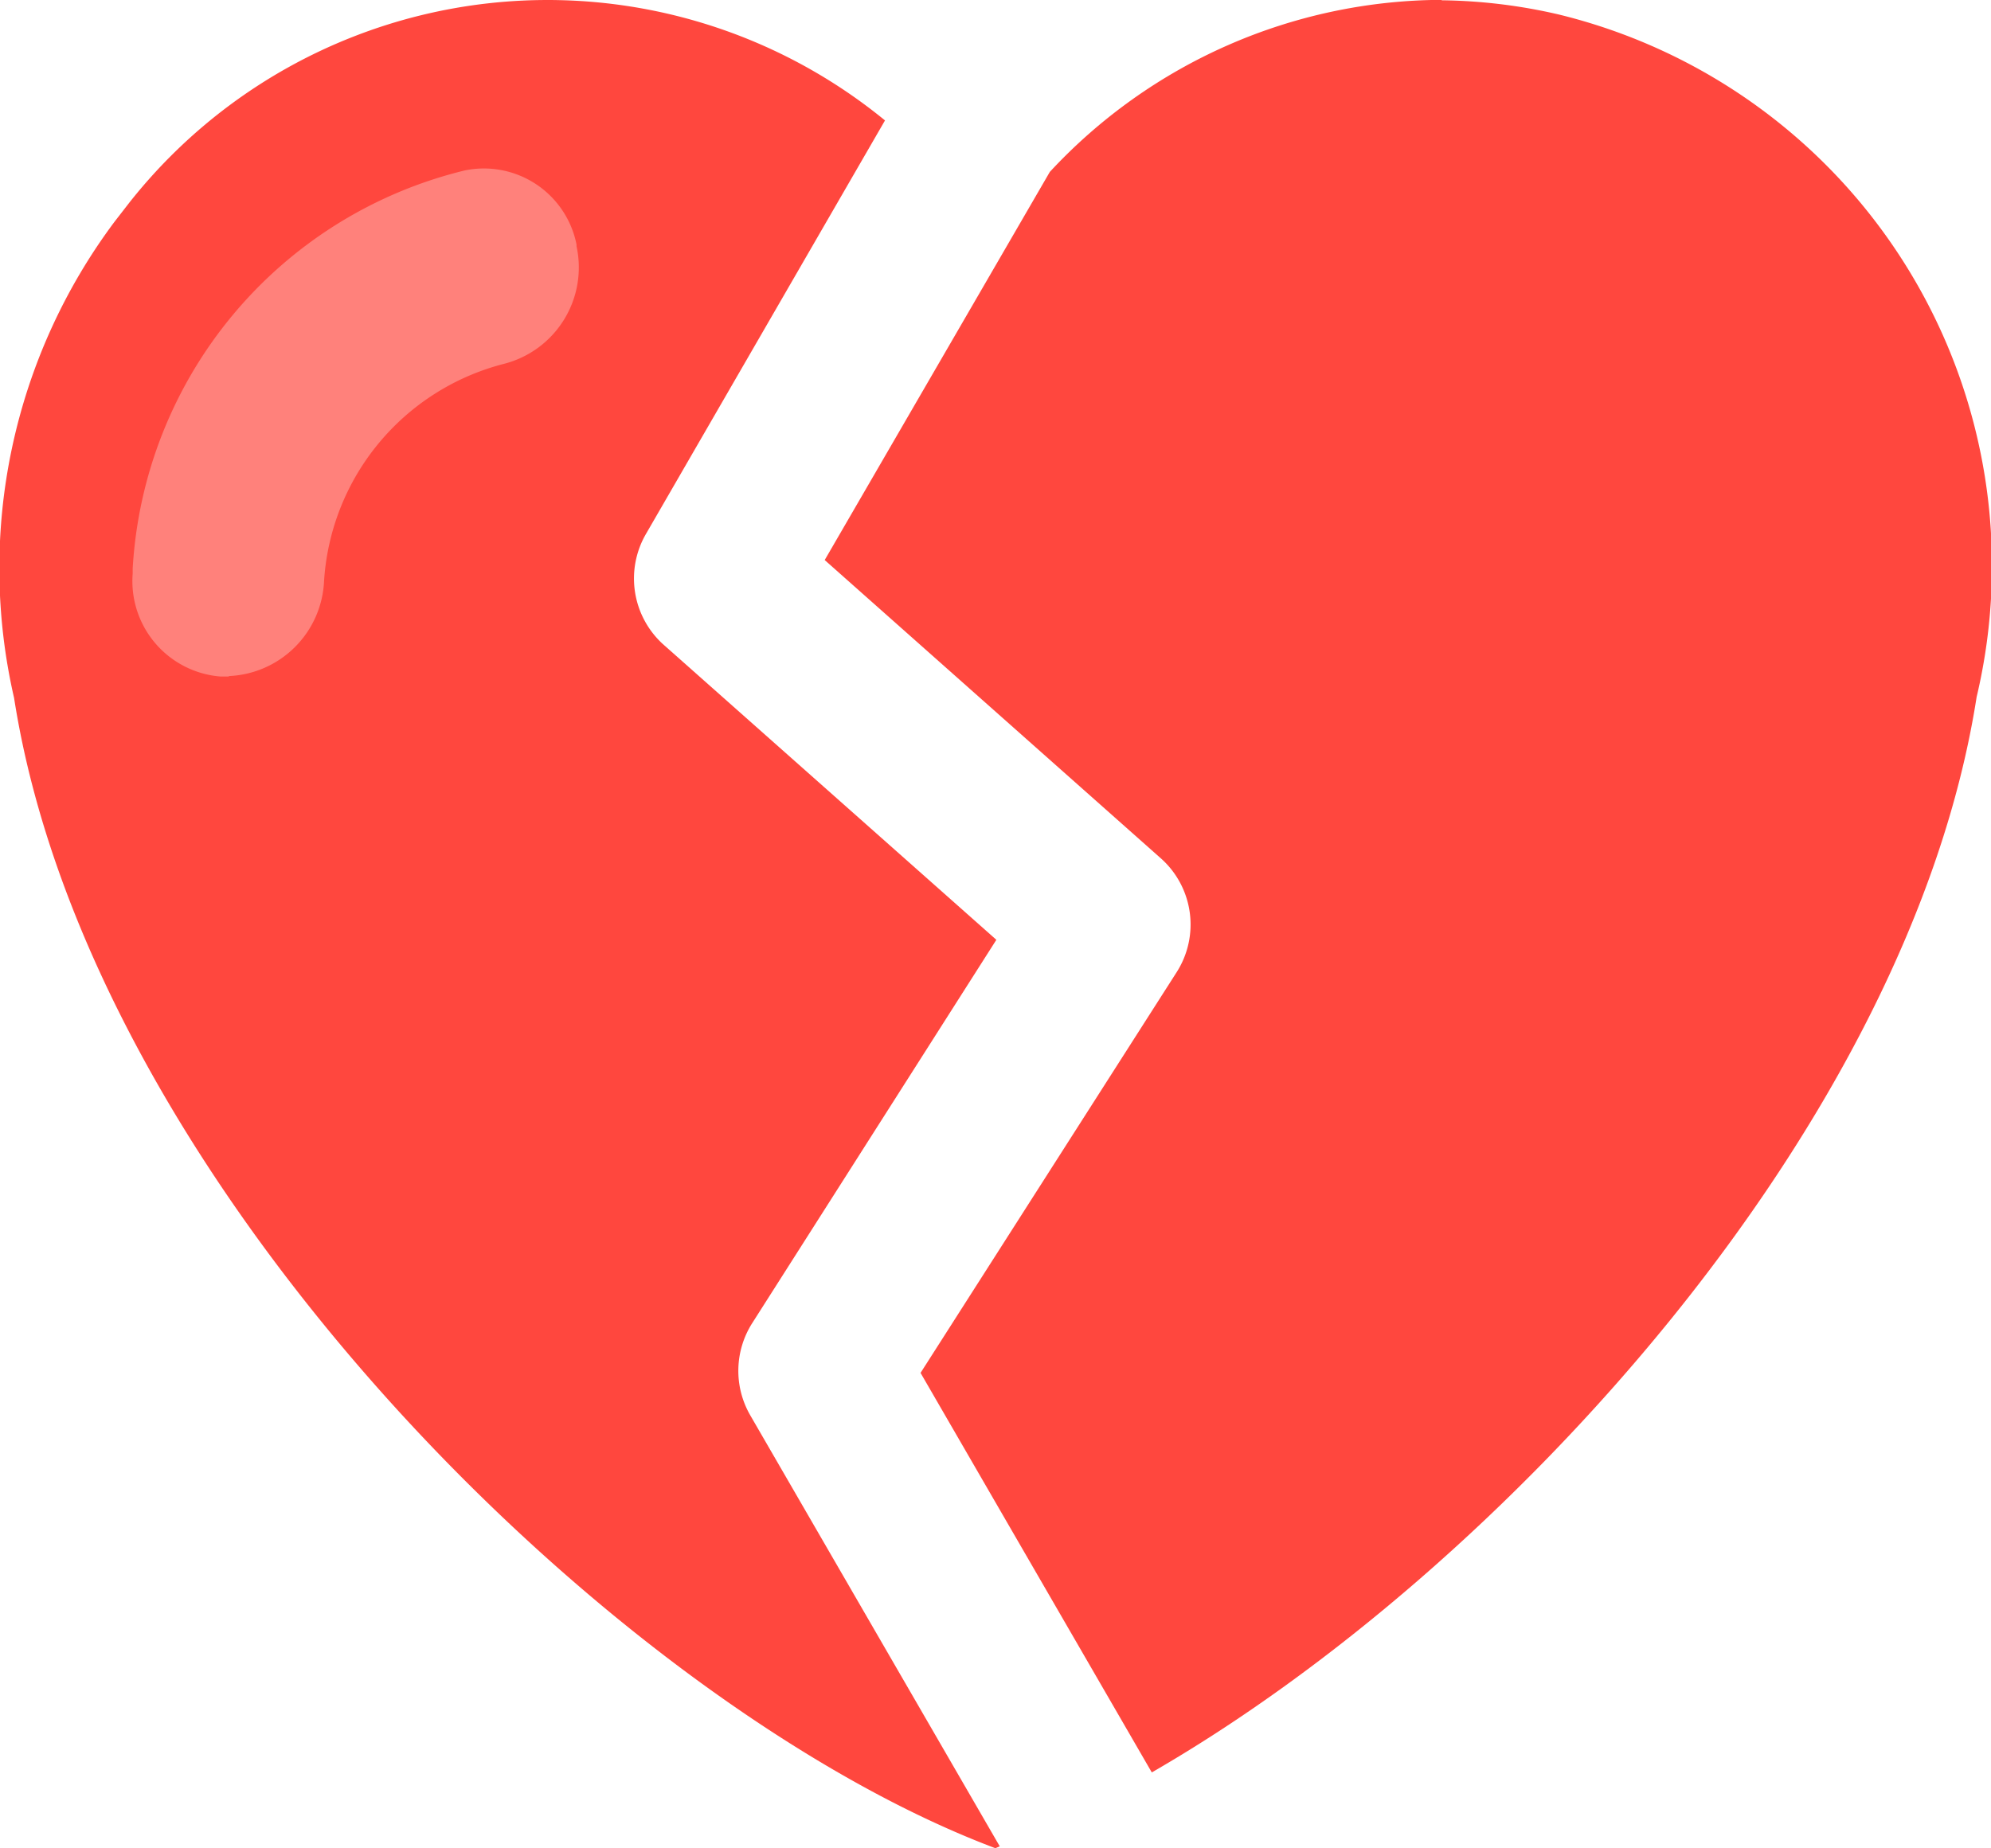 <svg xmlns="http://www.w3.org/2000/svg" width="14" height="13" viewBox="0 0 14 13">
    <defs>
        <clipPath id="vwqkewltla">
            <path data-name="사각형 31155" transform="translate(.001 .001)" style="fill:none" d="M0 0h14v13H0z"/>
        </clipPath>
    </defs>
    <g data-name="그룹 66202" style="clip-path:url(#vwqkewltla)" transform="translate(-.001 -.001)">
        <path data-name="패스 29828" d="M5.277 9.956a.625.625 0 0 1 .014-.65l1.716-2.695L4.661 4.53a.625.625 0 0 1-.117-.775L6.224.848a3.747 3.747 0 0 0-5.315.58l-.1.129A4.072 4.072 0 0 0 .1 4.91C.639 8.361 4.345 12 7 13l.031-.013z" style="fill:#ff473e"/>
        <path data-name="패스 29829" d="M10.138 0a3.779 3.779 0 0 0-2.755 1.21L5.8 3.94l2.366 2.1a.623.623 0 0 1 .108.8l-1.8 2.817 1.626 2.81c2.481-1.43 5.332-4.564 5.8-7.564a3.993 3.993 0 0 0-2.938-4.8 3.811 3.811 0 0 0-.824-.1" style="fill:#ff473e"/>
        <path data-name="패스 29830" d="M1.61 4.759h-.061a.673.673 0 0 1-.615-.724V4a3.063 3.063 0 0 1 2.334-2.8.664.664 0 0 1 .787.521v.012a.7.7 0 0 1-.51.827A1.687 1.687 0 0 0 2.279 4.1a.7.7 0 0 1-.669.656z" style="fill:#ff817b"/>
    </g>
</svg>
